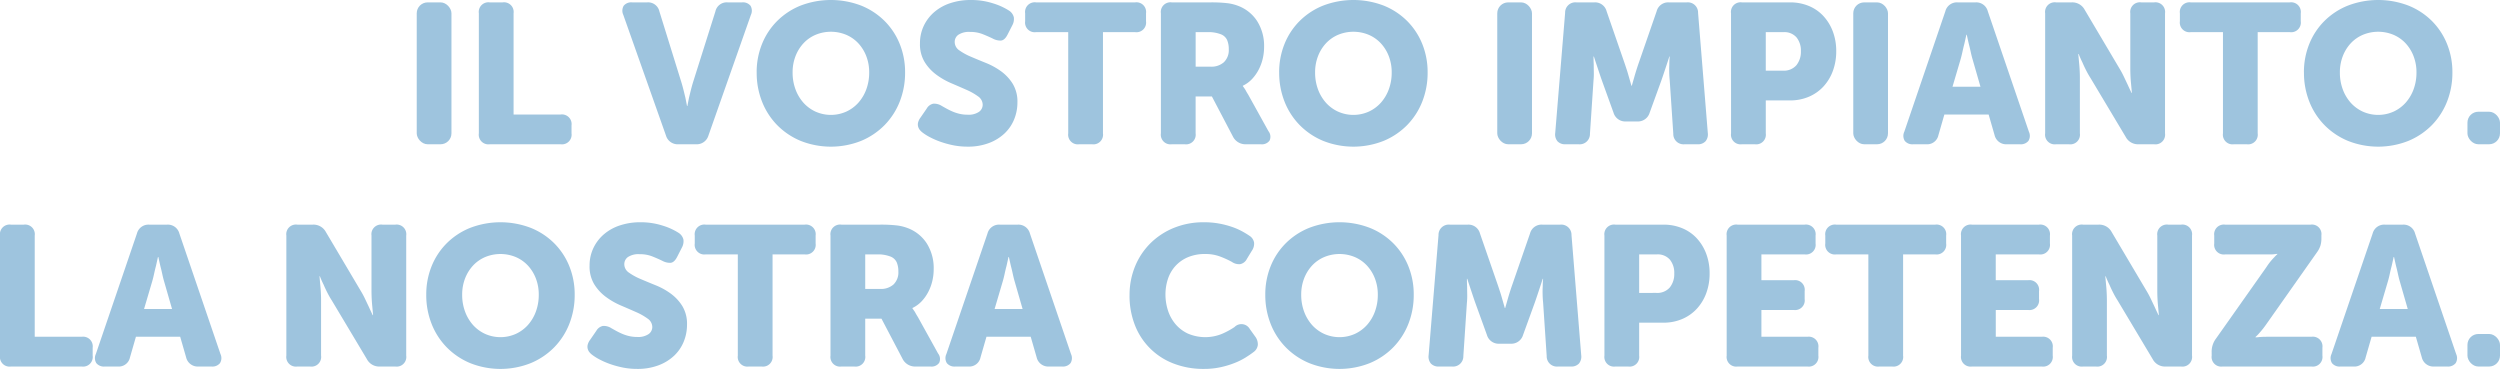 <?xml version="1.0" encoding="UTF-8"?> <svg xmlns="http://www.w3.org/2000/svg" xmlns:xlink="http://www.w3.org/1999/xlink" height="46.475" viewBox="0 0 314.947 46.475" width="314.947"><clipPath id="a"><path d="m0 0h314.947v46.475h-314.947z"></path></clipPath><g clip-path="url(#a)" fill="#9ec4de"><rect height="17.875" rx="1.375" transform="translate(52.499 .3)" width="4.375"></rect><path d="m60.324 1.675a1.215 1.215 0 0 1 1.376-1.375h1.625a1.216 1.216 0 0 1 1.375 1.375v12.75h5.925a1.216 1.216 0 0 1 1.375 1.375v1a1.215 1.215 0 0 1 -1.375 1.375h-8.925a1.215 1.215 0 0 1 -1.376-1.375z"></path><path d="m78.523 1.875a1.232 1.232 0 0 1 .05-1.15 1.226 1.226 0 0 1 1.075-.425h1.875a1.459 1.459 0 0 1 1.55 1.15l2.8 9.025c.084.284.167.591.25.924s.158.643.225.926q.1.5.2 1.025h.05q.1-.525.2-1.025c.067-.283.141-.592.225-.926s.166-.64.25-.924l2.85-9.025a1.458 1.458 0 0 1 1.55-1.15h1.8a1.226 1.226 0 0 1 1.075.425 1.235 1.235 0 0 1 .05 1.15l-5.35 15.2a1.539 1.539 0 0 1 -1.575 1.1h-2.2a1.539 1.539 0 0 1 -1.575-1.1z"></path><path d="m95.323 9.125a9.451 9.451 0 0 1 .677-3.588 8.657 8.657 0 0 1 1.914-2.9 8.829 8.829 0 0 1 2.958-1.937 10.667 10.667 0 0 1 7.6 0 8.843 8.843 0 0 1 2.962 1.938 8.654 8.654 0 0 1 1.913 2.9 9.471 9.471 0 0 1 .675 3.588 9.889 9.889 0 0 1 -.675 3.675 8.846 8.846 0 0 1 -1.913 2.963 8.963 8.963 0 0 1 -2.962 1.987 10.324 10.324 0 0 1 -7.6 0 8.948 8.948 0 0 1 -2.961-1.987 8.849 8.849 0 0 1 -1.911-2.964 9.869 9.869 0 0 1 -.674-3.675m4.525 0a6.043 6.043 0 0 0 .362 2.125 5.268 5.268 0 0 0 1 1.688 4.663 4.663 0 0 0 1.525 1.124 4.751 4.751 0 0 0 3.875 0 4.663 4.663 0 0 0 1.525-1.124 5.268 5.268 0 0 0 1-1.688 6.066 6.066 0 0 0 .362-2.125 5.62 5.62 0 0 0 -.362-2.038 5.041 5.041 0 0 0 -1-1.625 4.514 4.514 0 0 0 -1.525-1.074 5.032 5.032 0 0 0 -3.875 0 4.514 4.514 0 0 0 -1.525 1.074 5.041 5.041 0 0 0 -1 1.625 5.6 5.6 0 0 0 -.362 2.038"></path><path d="m116.223 16.7a1.977 1.977 0 0 1 -.351-.338 1.132 1.132 0 0 1 -.211-.425 1.055 1.055 0 0 1 0-.512 1.787 1.787 0 0 1 .312-.625l.774-1.125a1.254 1.254 0 0 1 .826-.613 1.772 1.772 0 0 1 1.075.287l.537.3c.209.117.45.238.726.363a5.354 5.354 0 0 0 .912.313 4.433 4.433 0 0 0 1.075.125 2.318 2.318 0 0 0 1.437-.363 1.089 1.089 0 0 0 .463-.887 1.289 1.289 0 0 0 -.588-1.062 7.6 7.6 0 0 0 -1.463-.826q-.875-.387-1.9-.825a9.2 9.2 0 0 1 -1.9-1.088 5.742 5.742 0 0 1 -1.462-1.587 4.313 4.313 0 0 1 -.588-2.338 5.089 5.089 0 0 1 .487-2.237 5.246 5.246 0 0 1 1.339-1.737 5.911 5.911 0 0 1 2.024-1.112 8 8 0 0 1 2.526-.388 8.964 8.964 0 0 1 2.875.437 8.058 8.058 0 0 1 1.95.888 1.388 1.388 0 0 1 .625.862 1.667 1.667 0 0 1 -.2 1.013l-.6 1.175q-.375.724-.863.737a2.05 2.05 0 0 1 -1.012-.263q-.625-.3-1.288-.562a4.151 4.151 0 0 0 -1.537-.263 2.413 2.413 0 0 0 -1.5.363 1.1 1.1 0 0 0 -.45.887 1.276 1.276 0 0 0 .588 1.075 7.494 7.494 0 0 0 1.462.8q.875.375 1.9.788a8.77 8.77 0 0 1 1.9 1.05 5.6 5.6 0 0 1 1.463 1.575 4.323 4.323 0 0 1 .588 2.337 5.6 5.6 0 0 1 -.413 2.138 5.056 5.056 0 0 1 -1.212 1.775 5.856 5.856 0 0 1 -1.975 1.212 7.421 7.421 0 0 1 -2.675.45 9.15 9.15 0 0 1 -1.813-.174 11.877 11.877 0 0 1 -1.6-.438 9.807 9.807 0 0 1 -1.326-.575 6.362 6.362 0 0 1 -.937-.587"></path><path d="m134.573 4.05h-4.051a1.215 1.215 0 0 1 -1.375-1.375v-1a1.216 1.216 0 0 1 1.375-1.375h12.478a1.216 1.216 0 0 1 1.375 1.375v1a1.215 1.215 0 0 1 -1.375 1.375h-4.05v12.75a1.215 1.215 0 0 1 -1.375 1.375h-1.625a1.215 1.215 0 0 1 -1.375-1.375z"></path><path d="m146.248 1.674a1.215 1.215 0 0 1 1.375-1.374h4.849a17.634 17.634 0 0 1 2.138.1 5.782 5.782 0 0 1 1.337.325 4.908 4.908 0 0 1 2.413 1.913 5.822 5.822 0 0 1 .888 3.287 6.408 6.408 0 0 1 -.164 1.438 5.863 5.863 0 0 1 -.5 1.375 5.234 5.234 0 0 1 -.836 1.2 3.9 3.9 0 0 1 -1.176.862v.05c.051.068.108.151.176.25a2.274 2.274 0 0 1 .211.338c.076.142.171.3.289.487l2.549 4.6a1.122 1.122 0 0 1 .138 1.188 1.181 1.181 0 0 1 -1.088.462h-1.9a1.762 1.762 0 0 1 -1.625-.974l-2.65-5.051h-2.049v4.65a1.215 1.215 0 0 1 -1.375 1.375h-1.625a1.215 1.215 0 0 1 -1.375-1.375zm6.274 6.726a2.365 2.365 0 0 0 1.663-.562 2.112 2.112 0 0 0 .615-1.638 2.911 2.911 0 0 0 -.212-1.163 1.432 1.432 0 0 0 -.837-.738 4.3 4.3 0 0 0 -1.651-.25h-1.474v4.351z"></path><path d="m161.147 9.125a9.451 9.451 0 0 1 .675-3.588 8.639 8.639 0 0 1 1.913-2.9 8.833 8.833 0 0 1 2.965-1.937 10.664 10.664 0 0 1 7.6 0 8.838 8.838 0 0 1 2.963 1.938 8.667 8.667 0 0 1 1.912 2.9 9.452 9.452 0 0 1 .675 3.588 9.869 9.869 0 0 1 -.675 3.675 8.859 8.859 0 0 1 -1.912 2.963 8.957 8.957 0 0 1 -2.963 1.986 10.321 10.321 0 0 1 -7.6 0 8.952 8.952 0 0 1 -2.962-1.987 8.831 8.831 0 0 1 -1.913-2.963 9.869 9.869 0 0 1 -.675-3.675m4.525 0a6.066 6.066 0 0 0 .362 2.125 5.268 5.268 0 0 0 1 1.688 4.667 4.667 0 0 0 1.526 1.124 4.751 4.751 0 0 0 3.875 0 4.669 4.669 0 0 0 1.524-1.124 5.232 5.232 0 0 0 1-1.688 6.043 6.043 0 0 0 .363-2.125 5.6 5.6 0 0 0 -.363-2.038 5.007 5.007 0 0 0 -1-1.625 4.52 4.52 0 0 0 -1.524-1.074 5.032 5.032 0 0 0 -3.875 0 4.518 4.518 0 0 0 -1.526 1.074 5.041 5.041 0 0 0 -1 1.625 5.62 5.62 0 0 0 -.362 2.038"></path><rect height="17.875" rx="1.375" transform="translate(188.623 .3)" width="4.375"></rect><path d="m197.172 1.625a1.29 1.29 0 0 1 1.428-1.325h2.25a1.5 1.5 0 0 1 1.55 1.125l2.224 6.425c.1.284.2.6.313.937s.2.663.288.963c.1.35.2.7.3 1.05h.049q.151-.525.3-1.05.126-.45.288-.963c.109-.341.212-.653.313-.937l2.225-6.425a1.5 1.5 0 0 1 1.546-1.125h2.25a1.291 1.291 0 0 1 1.426 1.325l1.225 15.125a1.357 1.357 0 0 1 -.288 1.05 1.292 1.292 0 0 1 -1.012.375h-1.625a1.29 1.29 0 0 1 -1.422-1.325l-.45-6.725q-.051-.5-.063-1.038c-.008-.358 0-.679.013-.962a9.848 9.848 0 0 1 .05-1h-.05q-.176.549-.351 1.075-.148.45-.325.975c-.116.349-.224.667-.324.95l-1.479 4.075a1.539 1.539 0 0 1 -1.575 1.1h-1.4a1.538 1.538 0 0 1 -1.575-1.1l-1.471-4.075c-.1-.283-.209-.6-.325-.95s-.226-.675-.325-.975q-.177-.525-.35-1.075h-.051c0 .333.009.667.026 1q0 .424.012.962a8.58 8.58 0 0 1 -.038 1.038l-.449 6.725a1.292 1.292 0 0 1 -1.426 1.325h-1.649a1.3 1.3 0 0 1 -1.013-.375 1.357 1.357 0 0 1 -.287-1.05z"></path><path d="m218.072 1.674a1.215 1.215 0 0 1 1.375-1.374h6.053a6.085 6.085 0 0 1 2.375.451 5.185 5.185 0 0 1 1.838 1.274 5.932 5.932 0 0 1 1.188 1.95 6.961 6.961 0 0 1 .425 2.476 7.066 7.066 0 0 1 -.425 2.487 5.886 5.886 0 0 1 -1.188 1.962 5.337 5.337 0 0 1 -1.838 1.288 5.929 5.929 0 0 1 -2.375.462h-3.049v4.15a1.215 1.215 0 0 1 -1.375 1.375h-1.625a1.215 1.215 0 0 1 -1.375-1.375zm6.528 7.226a2.082 2.082 0 0 0 1.712-.687 2.692 2.692 0 0 0 .562-1.762 2.636 2.636 0 0 0 -.549-1.738 2.021 2.021 0 0 0 -1.65-.663h-2.225v4.85z"></path><rect height="17.875" rx="1.375" transform="translate(233.472 .3)" width="4.375"></rect><path d="m245.072 1.425a1.5 1.5 0 0 1 1.55-1.125h2.25a1.5 1.5 0 0 1 1.55 1.125l5.178 15.175a1.2 1.2 0 0 1 -.063 1.15 1.232 1.232 0 0 1 -1.062.425h-1.65a1.5 1.5 0 0 1 -1.55-1.15l-.75-2.6h-5.575l-.75 2.6a1.443 1.443 0 0 1 -1.525 1.15h-1.65a1.232 1.232 0 0 1 -1.062-.425 1.2 1.2 0 0 1 -.063-1.15zm4.425 9.5-1-3.475c-.084-.283-.162-.6-.237-.95s-.155-.683-.238-1q-.126-.549-.25-1.125h-.05q-.124.576-.25 1.125-.124.475-.238 1t-.234.95l-1.025 3.475z"></path><path d="m257.646 1.675a1.215 1.215 0 0 1 1.375-1.375h1.95a1.767 1.767 0 0 1 1.651.925l4.4 7.425a10.571 10.571 0 0 1 .525.975c.166.35.326.684.475 1q.25.549.5 1.075h.05q-.05-.55-.1-1.1-.05-.476-.075-1c-.017-.35-.024-.666-.024-.95v-6.975a1.215 1.215 0 0 1 1.374-1.375h1.625a1.216 1.216 0 0 1 1.375 1.375v15.125a1.215 1.215 0 0 1 -1.375 1.375h-1.951a1.744 1.744 0 0 1 -1.625-.925l-4.424-7.4a10.718 10.718 0 0 1 -.551-.962q-.276-.538-.475-1.013a11.438 11.438 0 0 1 -.474-1.075h-.051q.049.55.1 1.1c.034.317.058.65.076 1s.024.667.024.95v6.95a1.215 1.215 0 0 1 -1.375 1.375h-1.625a1.215 1.215 0 0 1 -1.375-1.375z"></path><path d="m280.046 4.05h-4.051a1.215 1.215 0 0 1 -1.375-1.375v-1a1.216 1.216 0 0 1 1.375-1.375h12.476a1.216 1.216 0 0 1 1.375 1.375v1a1.215 1.215 0 0 1 -1.375 1.375h-4.05v12.75a1.215 1.215 0 0 1 -1.375 1.375h-1.625a1.215 1.215 0 0 1 -1.375-1.375z"></path><path d="m290.246 9.125a9.452 9.452 0 0 1 .675-3.588 8.639 8.639 0 0 1 1.913-2.9 8.833 8.833 0 0 1 2.966-1.937 10.664 10.664 0 0 1 7.6 0 8.838 8.838 0 0 1 2.963 1.938 8.666 8.666 0 0 1 1.912 2.9 9.451 9.451 0 0 1 .675 3.588 9.869 9.869 0 0 1 -.675 3.675 8.859 8.859 0 0 1 -1.912 2.963 8.957 8.957 0 0 1 -2.963 1.986 10.321 10.321 0 0 1 -7.6 0 8.952 8.952 0 0 1 -2.962-1.987 8.831 8.831 0 0 1 -1.913-2.963 9.87 9.87 0 0 1 -.675-3.675m4.525 0a6.066 6.066 0 0 0 .362 2.125 5.268 5.268 0 0 0 1 1.688 4.667 4.667 0 0 0 1.526 1.124 4.751 4.751 0 0 0 3.875 0 4.669 4.669 0 0 0 1.524-1.124 5.232 5.232 0 0 0 1-1.688 6.044 6.044 0 0 0 .363-2.125 5.6 5.6 0 0 0 -.363-2.038 5.007 5.007 0 0 0 -1-1.625 4.52 4.52 0 0 0 -1.524-1.074 5.032 5.032 0 0 0 -3.875 0 4.518 4.518 0 0 0 -1.526 1.074 5.041 5.041 0 0 0 -1 1.625 5.62 5.62 0 0 0 -.362 2.038"></path><rect height="4.1" rx="1.375" transform="translate(310.846 14.075)" width="4.1"></rect><path d="m0 29.675a1.215 1.215 0 0 1 1.375-1.375h1.625a1.215 1.215 0 0 1 1.375 1.375v12.75h5.925a1.215 1.215 0 0 1 1.374 1.375v1a1.215 1.215 0 0 1 -1.374 1.375h-8.925a1.215 1.215 0 0 1 -1.375-1.375z"></path><path d="m17.249 29.425a1.5 1.5 0 0 1 1.551-1.125h2.25a1.5 1.5 0 0 1 1.55 1.125l5.174 15.175a1.2 1.2 0 0 1 -.063 1.15 1.232 1.232 0 0 1 -1.062.425h-1.649a1.5 1.5 0 0 1 -1.55-1.15l-.75-2.6h-5.576l-.75 2.6a1.443 1.443 0 0 1 -1.525 1.15h-1.649a1.232 1.232 0 0 1 -1.062-.425 1.2 1.2 0 0 1 -.063-1.15zm4.425 9.5-1-3.475c-.084-.283-.162-.6-.237-.95s-.155-.683-.238-1q-.126-.549-.25-1.125h-.049q-.125.576-.25 1.125-.125.476-.238 1t-.237.95l-1.025 3.475z"></path><path d="m36.074 29.675a1.215 1.215 0 0 1 1.375-1.375h1.951a1.767 1.767 0 0 1 1.651.925l4.4 7.425a10.571 10.571 0 0 1 .525.975c.166.35.326.684.475 1q.25.549.5 1.075h.049q-.05-.551-.1-1.1-.049-.475-.075-1c-.017-.35-.024-.666-.024-.95v-6.975a1.215 1.215 0 0 1 1.374-1.375h1.625a1.216 1.216 0 0 1 1.375 1.375v15.125a1.215 1.215 0 0 1 -1.375 1.375h-1.951a1.744 1.744 0 0 1 -1.625-.925l-4.424-7.4a10.727 10.727 0 0 1 -.551-.962q-.276-.539-.475-1.013a11.444 11.444 0 0 1 -.474-1.075h-.051q.05.551.1 1.1c.034.317.058.65.076 1s.024.667.024.95v6.95a1.215 1.215 0 0 1 -1.375 1.375h-1.625a1.215 1.215 0 0 1 -1.375-1.375z"></path><path d="m53.7 37.125a9.451 9.451 0 0 1 .674-3.588 8.657 8.657 0 0 1 1.914-2.9 8.829 8.829 0 0 1 2.96-1.937 10.667 10.667 0 0 1 7.6 0 8.843 8.843 0 0 1 2.962 1.938 8.654 8.654 0 0 1 1.913 2.9 9.471 9.471 0 0 1 .675 3.588 9.889 9.889 0 0 1 -.675 3.675 8.846 8.846 0 0 1 -1.913 2.963 8.963 8.963 0 0 1 -2.962 1.987 10.324 10.324 0 0 1 -7.6 0 8.948 8.948 0 0 1 -2.961-1.987 8.849 8.849 0 0 1 -1.914-2.964 9.869 9.869 0 0 1 -.674-3.675m4.525 0a6.043 6.043 0 0 0 .362 2.125 5.268 5.268 0 0 0 1 1.688 4.663 4.663 0 0 0 1.525 1.124 4.751 4.751 0 0 0 3.875 0 4.663 4.663 0 0 0 1.525-1.124 5.268 5.268 0 0 0 1-1.688 6.066 6.066 0 0 0 .362-2.125 5.62 5.62 0 0 0 -.362-2.038 5.041 5.041 0 0 0 -1-1.625 4.514 4.514 0 0 0 -1.525-1.074 5.032 5.032 0 0 0 -3.875 0 4.514 4.514 0 0 0 -1.525 1.074 5.041 5.041 0 0 0 -1 1.625 5.6 5.6 0 0 0 -.362 2.038"></path><path d="m74.6 44.7a1.977 1.977 0 0 1 -.351-.338 1.132 1.132 0 0 1 -.211-.425 1.055 1.055 0 0 1 0-.512 1.787 1.787 0 0 1 .312-.625l.774-1.125a1.254 1.254 0 0 1 .826-.613 1.772 1.772 0 0 1 1.075.287l.537.3c.209.117.45.238.726.363a5.354 5.354 0 0 0 .912.313 4.433 4.433 0 0 0 1.075.125 2.318 2.318 0 0 0 1.437-.363 1.089 1.089 0 0 0 .463-.887 1.289 1.289 0 0 0 -.588-1.062 7.6 7.6 0 0 0 -1.463-.826q-.875-.387-1.9-.825a9.2 9.2 0 0 1 -1.9-1.088 5.742 5.742 0 0 1 -1.462-1.587 4.313 4.313 0 0 1 -.588-2.338 5.089 5.089 0 0 1 .487-2.237 5.246 5.246 0 0 1 1.339-1.737 5.911 5.911 0 0 1 2.024-1.112 8 8 0 0 1 2.525-.388 8.964 8.964 0 0 1 2.875.437 8.058 8.058 0 0 1 1.95.888 1.388 1.388 0 0 1 .625.862 1.667 1.667 0 0 1 -.2 1.013l-.6 1.175q-.375.725-.863.737a2.05 2.05 0 0 1 -1.012-.263q-.625-.3-1.288-.562a4.151 4.151 0 0 0 -1.537-.263 2.413 2.413 0 0 0 -1.5.363 1.1 1.1 0 0 0 -.45.887 1.276 1.276 0 0 0 .588 1.075 7.494 7.494 0 0 0 1.462.8q.875.375 1.9.788a8.77 8.77 0 0 1 1.9 1.05 5.6 5.6 0 0 1 1.463 1.575 4.323 4.323 0 0 1 .588 2.337 5.6 5.6 0 0 1 -.413 2.138 5.056 5.056 0 0 1 -1.212 1.775 5.856 5.856 0 0 1 -1.975 1.212 7.421 7.421 0 0 1 -2.675.45 9.15 9.15 0 0 1 -1.813-.174 11.877 11.877 0 0 1 -1.6-.438 9.807 9.807 0 0 1 -1.326-.575 6.362 6.362 0 0 1 -.936-.587"></path><path d="m92.949 32.05h-4.049a1.215 1.215 0 0 1 -1.375-1.375v-1a1.216 1.216 0 0 1 1.375-1.375h12.476a1.216 1.216 0 0 1 1.375 1.375v1a1.215 1.215 0 0 1 -1.375 1.375h-4.05v12.75a1.215 1.215 0 0 1 -1.375 1.375h-1.627a1.215 1.215 0 0 1 -1.375-1.375z"></path><path d="m104.624 29.674a1.215 1.215 0 0 1 1.376-1.374h4.849a17.634 17.634 0 0 1 2.138.1 5.781 5.781 0 0 1 1.337.325 4.908 4.908 0 0 1 2.413 1.913 5.822 5.822 0 0 1 .888 3.287 6.408 6.408 0 0 1 -.164 1.438 5.863 5.863 0 0 1 -.5 1.375 5.234 5.234 0 0 1 -.836 1.2 3.9 3.9 0 0 1 -1.176.862v.05c.051.068.108.151.176.25a2.273 2.273 0 0 1 .211.338c.076.142.171.3.289.487l2.549 4.6a1.122 1.122 0 0 1 .138 1.188 1.181 1.181 0 0 1 -1.088.462h-1.9a1.762 1.762 0 0 1 -1.624-.975l-2.65-5.051h-2.05v4.651a1.215 1.215 0 0 1 -1.375 1.375h-1.625a1.215 1.215 0 0 1 -1.375-1.375zm6.276 6.726a2.365 2.365 0 0 0 1.663-.562 2.112 2.112 0 0 0 .612-1.637 2.91 2.91 0 0 0 -.212-1.163 1.432 1.432 0 0 0 -.837-.738 4.3 4.3 0 0 0 -1.651-.25h-1.475v4.35z"></path><path d="m124.4 29.425a1.5 1.5 0 0 1 1.55-1.125h2.25a1.5 1.5 0 0 1 1.551 1.125l5.173 15.175a1.209 1.209 0 0 1 -.063 1.15 1.233 1.233 0 0 1 -1.062.425h-1.651a1.5 1.5 0 0 1 -1.55-1.15l-.75-2.6h-5.575l-.75 2.6a1.442 1.442 0 0 1 -1.523 1.15h-1.651a1.232 1.232 0 0 1 -1.062-.425 1.2 1.2 0 0 1 -.063-1.15zm4.425 9.5-1-3.475q-.125-.425-.237-.95t-.238-1q-.126-.549-.25-1.125h-.049q-.126.576-.25 1.125-.126.476-.238 1t-.238.95l-1.025 3.475z"></path><path d="m142.3 37.2a9.454 9.454 0 0 1 .687-3.625 8.8 8.8 0 0 1 1.926-2.913 9 9 0 0 1 2.962-1.95 9.865 9.865 0 0 1 3.8-.712 10.448 10.448 0 0 1 1.9.162 11.084 11.084 0 0 1 1.6.413 8.322 8.322 0 0 1 1.275.55 10.785 10.785 0 0 1 .951.575 1.273 1.273 0 0 1 .587.862 1.557 1.557 0 0 1 -.288 1.038l-.625 1.026a1.216 1.216 0 0 1 -.825.649 1.558 1.558 0 0 1 -1.05-.275 11.281 11.281 0 0 0 -1.474-.675 5.14 5.14 0 0 0 -1.854-.325 5.469 5.469 0 0 0 -2.3.437 4.516 4.516 0 0 0 -1.562 1.15 4.589 4.589 0 0 0 -.9 1.625 6.269 6.269 0 0 0 -.287 1.887 6.557 6.557 0 0 0 .3 1.963 5.082 5.082 0 0 0 .925 1.725 4.6 4.6 0 0 0 1.575 1.225 5.543 5.543 0 0 0 4.313.05 9.6 9.6 0 0 0 1.588-.862 1.211 1.211 0 0 1 1.924.25l.7.975a1.624 1.624 0 0 1 .312 1.025 1.272 1.272 0 0 1 -.538.9q-.424.326-1.024.7a8.629 8.629 0 0 1 -1.388.687 11.412 11.412 0 0 1 -1.75.526 9.8 9.8 0 0 1 -2.088.211 10.307 10.307 0 0 1 -3.887-.7 8.417 8.417 0 0 1 -4.838-4.886 10.187 10.187 0 0 1 -.65-3.688"></path><path d="m159.4 37.125a9.451 9.451 0 0 1 .675-3.588 8.639 8.639 0 0 1 1.913-2.9 8.833 8.833 0 0 1 2.962-1.938 10.664 10.664 0 0 1 7.6 0 8.838 8.838 0 0 1 2.963 1.938 8.667 8.667 0 0 1 1.912 2.9 9.452 9.452 0 0 1 .675 3.588 9.869 9.869 0 0 1 -.675 3.675 8.859 8.859 0 0 1 -1.912 2.963 8.957 8.957 0 0 1 -2.963 1.987 10.321 10.321 0 0 1 -7.6 0 8.953 8.953 0 0 1 -2.962-1.987 8.831 8.831 0 0 1 -1.913-2.963 9.869 9.869 0 0 1 -.675-3.675m4.525 0a6.066 6.066 0 0 0 .362 2.125 5.268 5.268 0 0 0 1 1.688 4.667 4.667 0 0 0 1.526 1.124 4.751 4.751 0 0 0 3.875 0 4.669 4.669 0 0 0 1.524-1.124 5.232 5.232 0 0 0 1-1.688 6.043 6.043 0 0 0 .363-2.125 5.6 5.6 0 0 0 -.363-2.038 5.007 5.007 0 0 0 -1-1.625 4.52 4.52 0 0 0 -1.524-1.074 5.032 5.032 0 0 0 -3.875 0 4.518 4.518 0 0 0 -1.526 1.074 5.041 5.041 0 0 0 -1 1.625 5.62 5.62 0 0 0 -.362 2.038"></path><path d="m181.223 29.625a1.29 1.29 0 0 1 1.425-1.325h2.25a1.5 1.5 0 0 1 1.55 1.125l2.224 6.425c.1.284.2.6.313.937s.2.663.288.963c.1.35.2.7.3 1.05h.049q.152-.525.3-1.05.126-.45.288-.963c.109-.341.212-.653.313-.937l2.224-6.425a1.5 1.5 0 0 1 1.553-1.125h2.25a1.291 1.291 0 0 1 1.426 1.325l1.224 15.125a1.357 1.357 0 0 1 -.288 1.05 1.292 1.292 0 0 1 -1.012.375h-1.625a1.29 1.29 0 0 1 -1.425-1.325l-.45-6.725q-.051-.5-.063-1.038c-.008-.358-.005-.679.013-.962a9.848 9.848 0 0 1 .05-1h-.05q-.176.549-.351 1.075-.148.45-.325.975c-.116.349-.224.667-.324.95l-1.478 4.075a1.539 1.539 0 0 1 -1.575 1.1h-1.4a1.538 1.538 0 0 1 -1.575-1.1l-1.475-4.075c-.1-.283-.209-.6-.325-.95s-.226-.675-.325-.975q-.177-.525-.35-1.075h-.047c0 .333.009.667.026 1q0 .425.012.962a8.583 8.583 0 0 1 -.038 1.038l-.449 6.725a1.292 1.292 0 0 1 -1.426 1.325h-1.649a1.3 1.3 0 0 1 -1.013-.375 1.357 1.357 0 0 1 -.287-1.05z"></path><path d="m202.123 29.674a1.215 1.215 0 0 1 1.377-1.374h6.049a6.085 6.085 0 0 1 2.375.451 5.184 5.184 0 0 1 1.838 1.274 5.931 5.931 0 0 1 1.188 1.95 6.96 6.96 0 0 1 .425 2.476 7.065 7.065 0 0 1 -.425 2.487 5.885 5.885 0 0 1 -1.19 1.962 5.337 5.337 0 0 1 -1.838 1.288 5.929 5.929 0 0 1 -2.375.462h-3.047v4.15a1.215 1.215 0 0 1 -1.375 1.375h-1.625a1.215 1.215 0 0 1 -1.375-1.375zm6.525 7.225a2.082 2.082 0 0 0 1.712-.687 2.692 2.692 0 0 0 .562-1.762 2.636 2.636 0 0 0 -.549-1.738 2.021 2.021 0 0 0 -1.65-.663h-2.223v4.851z"></path><path d="m217.523 29.675a1.215 1.215 0 0 1 1.377-1.375h8.449a1.215 1.215 0 0 1 1.375 1.375v1a1.215 1.215 0 0 1 -1.375 1.375h-5.449v3.25h4.074a1.215 1.215 0 0 1 1.375 1.375v1a1.215 1.215 0 0 1 -1.375 1.375h-4.074v3.375h5.8a1.216 1.216 0 0 1 1.375 1.375v1a1.215 1.215 0 0 1 -1.375 1.375h-8.8a1.215 1.215 0 0 1 -1.375-1.375z"></path><path d="m235.373 32.05h-4.05a1.215 1.215 0 0 1 -1.375-1.375v-1a1.215 1.215 0 0 1 1.375-1.375h12.477a1.215 1.215 0 0 1 1.375 1.375v1a1.215 1.215 0 0 1 -1.375 1.375h-4.05v12.75a1.215 1.215 0 0 1 -1.375 1.375h-1.625a1.215 1.215 0 0 1 -1.375-1.375z"></path><path d="m247.047 29.675a1.215 1.215 0 0 1 1.375-1.375h8.449a1.215 1.215 0 0 1 1.375 1.375v1a1.215 1.215 0 0 1 -1.375 1.375h-5.449v3.25h4.078a1.215 1.215 0 0 1 1.375 1.375v1a1.215 1.215 0 0 1 -1.375 1.375h-4.074v3.375h5.8a1.216 1.216 0 0 1 1.374 1.375v1a1.215 1.215 0 0 1 -1.375 1.375h-8.8a1.215 1.215 0 0 1 -1.375-1.375z"></path><path d="m261.047 29.675a1.215 1.215 0 0 1 1.375-1.375h1.949a1.766 1.766 0 0 1 1.651.925l4.4 7.425a10.817 10.817 0 0 1 .524.975l.476 1q.249.549.5 1.075h.05q-.051-.551-.1-1.1-.049-.475-.074-1c-.018-.35-.025-.666-.025-.95v-6.975a1.215 1.215 0 0 1 1.375-1.375h1.625a1.216 1.216 0 0 1 1.375 1.375v15.125a1.215 1.215 0 0 1 -1.375 1.375h-1.951a1.745 1.745 0 0 1 -1.625-.925l-4.424-7.4a10.5 10.5 0 0 1 -.55-.962q-.276-.539-.476-1.013a11.438 11.438 0 0 1 -.474-1.075h-.05l.1 1.1q.051.475.076 1c.016.35.025.667.025.95v6.95a1.215 1.215 0 0 1 -1.375 1.375h-1.625a1.215 1.215 0 0 1 -1.375-1.375z"></path><path d="m278.622 44.375a2.738 2.738 0 0 1 .55-1.726l6.35-9a7.6 7.6 0 0 1 .525-.724c.167-.2.316-.366.45-.5a4.707 4.707 0 0 1 .4-.4v-.049c-.117.016-.25.034-.4.049a3.3 3.3 0 0 1 -.438.026h-5.737a1.215 1.215 0 0 1 -1.375-1.375v-1a1.215 1.215 0 0 1 1.375-1.375h10.75a1.2 1.2 0 0 1 1.375 1.349v.4a3.016 3.016 0 0 1 -.125.9 2.974 2.974 0 0 1 -.425.824l-6.375 9.051a11.653 11.653 0 0 1 -.975 1.225 4.4 4.4 0 0 1 -.4.4v.05a3.688 3.688 0 0 0 .375-.025c.133-.017.284-.029.451-.037s.349-.013.549-.013h5.678a1.216 1.216 0 0 1 1.375 1.375v1a1.215 1.215 0 0 1 -1.375 1.375h-11.2a1.215 1.215 0 0 1 -1.375-1.375z"></path><path d="m298.9 29.425a1.5 1.5 0 0 1 1.55-1.125h2.25a1.5 1.5 0 0 1 1.551 1.125l5.171 15.175a1.209 1.209 0 0 1 -.063 1.15 1.233 1.233 0 0 1 -1.062.425h-1.651a1.5 1.5 0 0 1 -1.55-1.15l-.75-2.6h-5.575l-.75 2.6a1.442 1.442 0 0 1 -1.524 1.15h-1.651a1.232 1.232 0 0 1 -1.062-.425 1.2 1.2 0 0 1 -.063-1.15zm4.425 9.5-1-3.475q-.125-.425-.237-.95t-.238-1q-.126-.549-.25-1.125h-.049q-.126.576-.25 1.125-.126.476-.238 1t-.238.95l-1.025 3.475z"></path><rect height="4.1" rx="1.375" transform="translate(310.846 42.075)" width="4.101"></rect></g></svg> 
